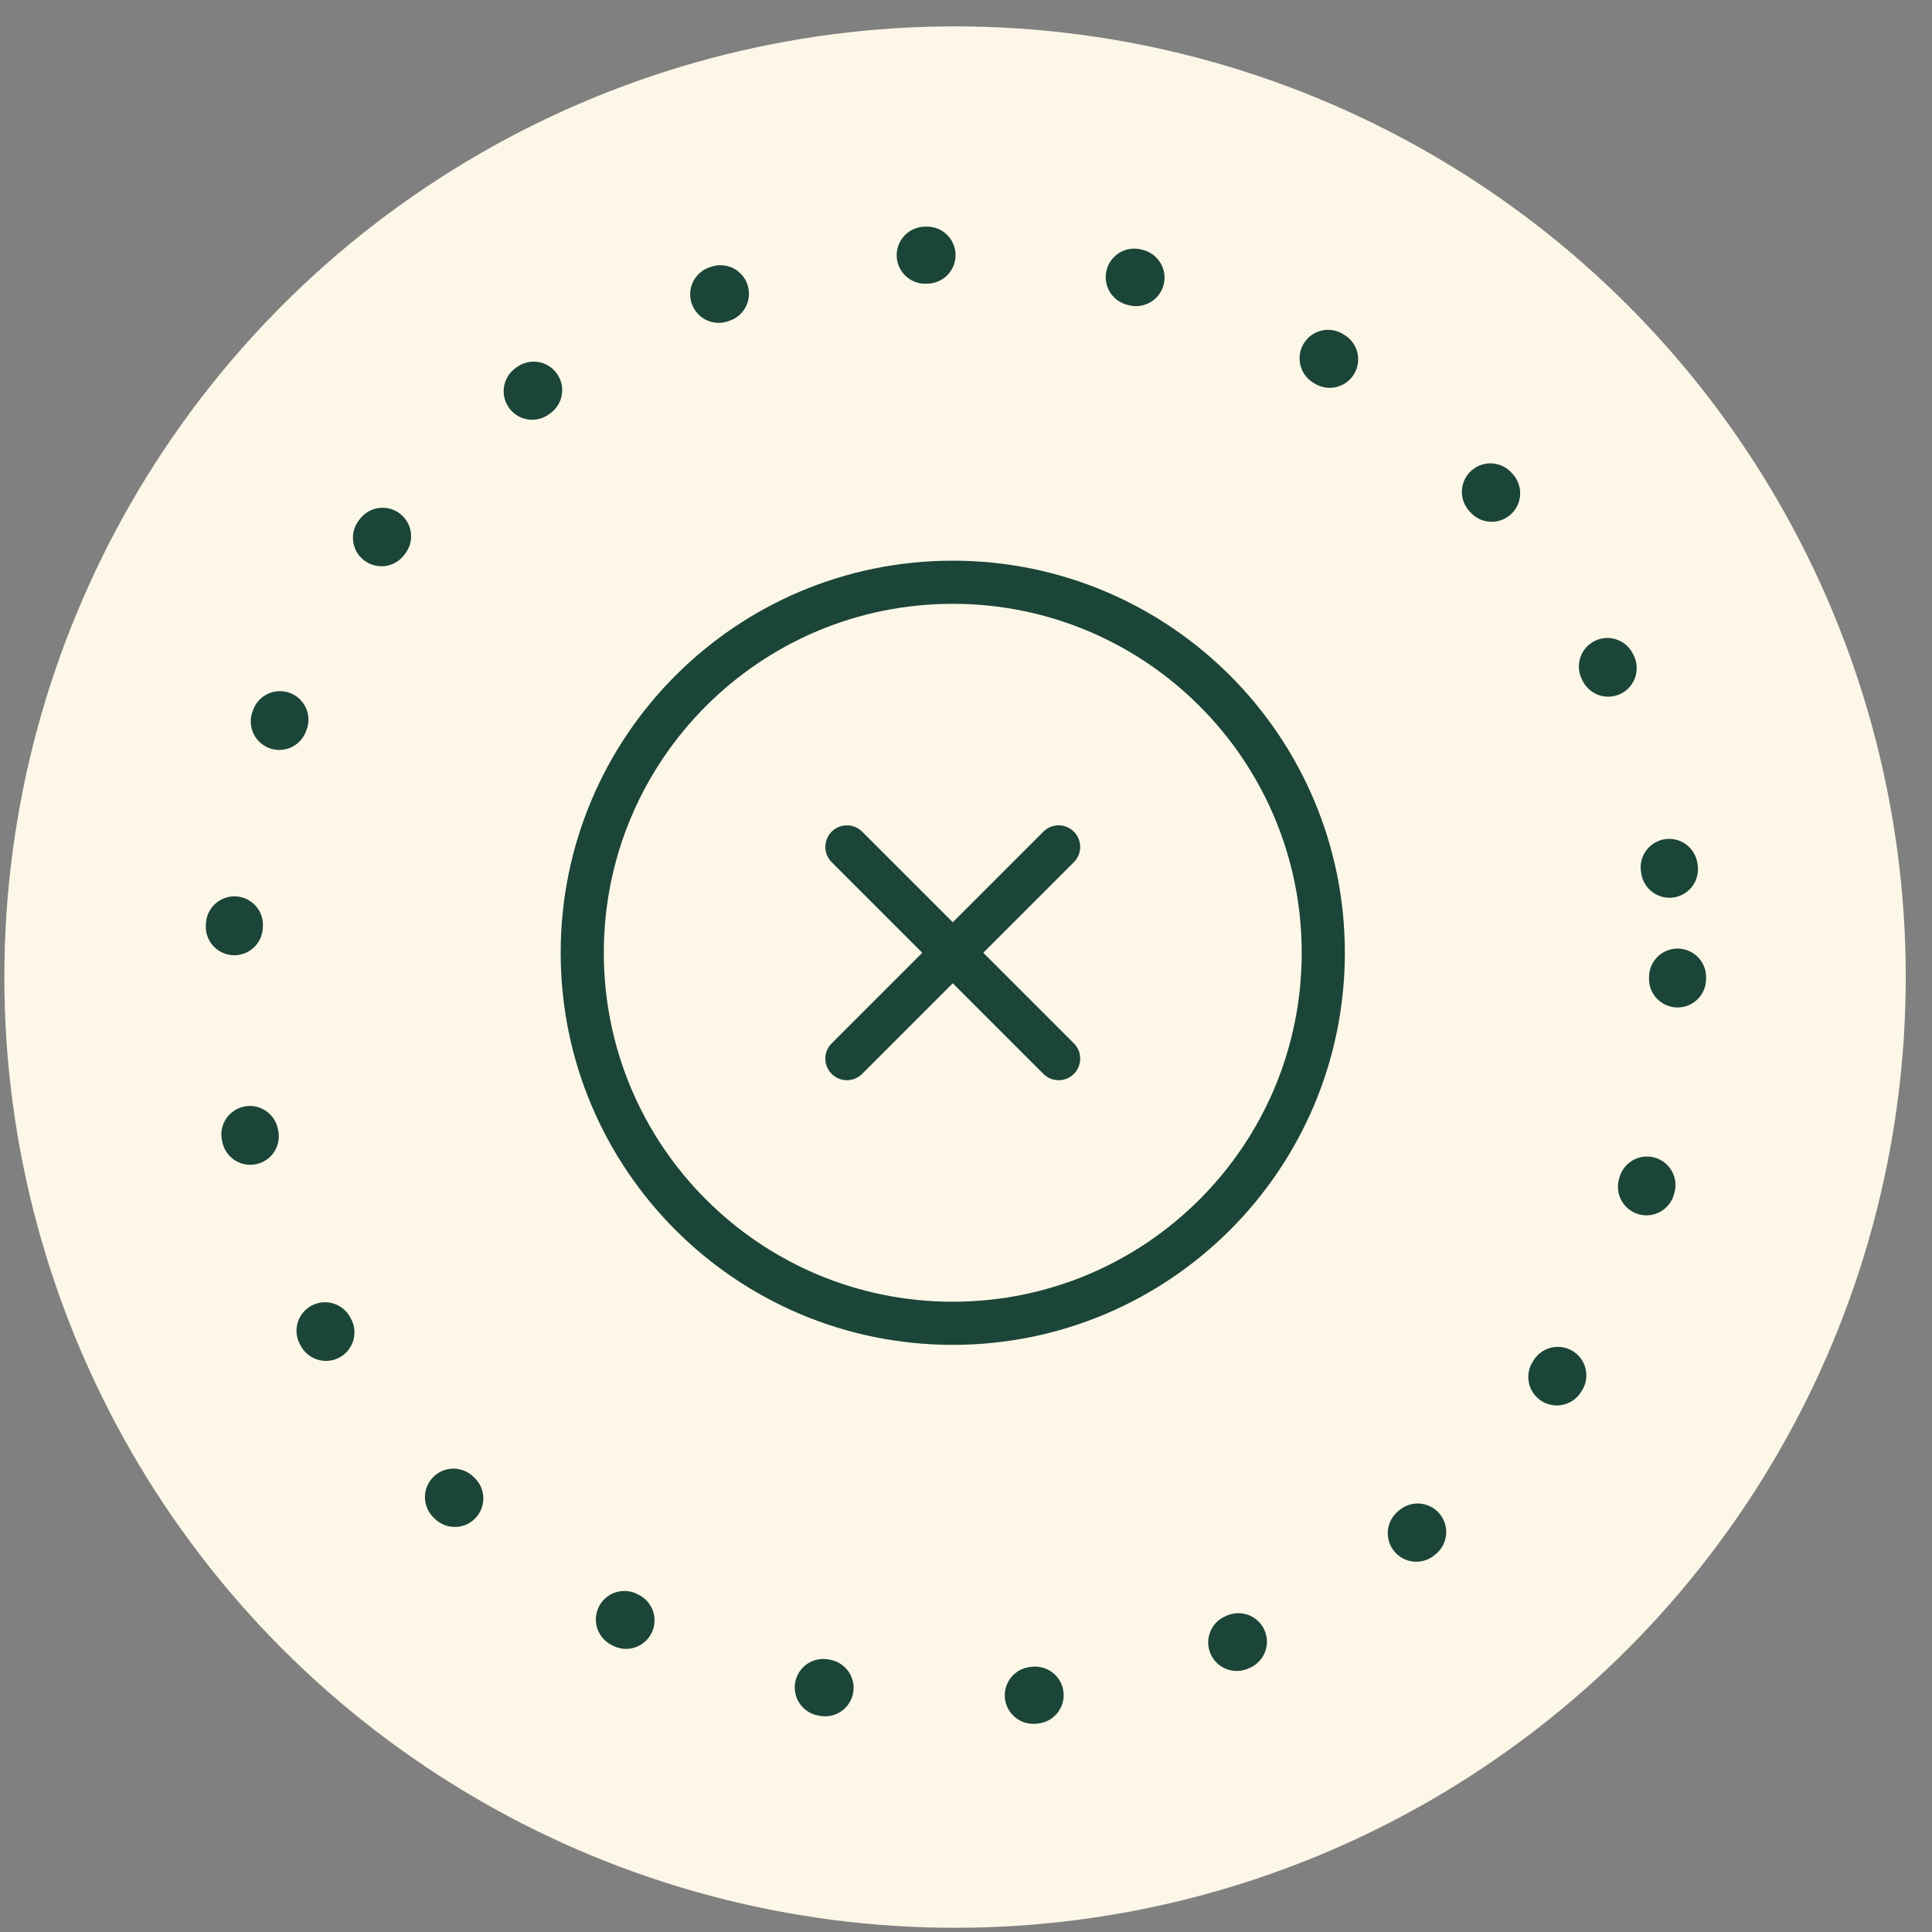 <svg width="73" height="73" viewBox="0 0 73 73" fill="none" xmlns="http://www.w3.org/2000/svg">
<rect x="0" y="0" width="73" height="73" fill="#808080" stroke="none"/>
<circle cx="36.086" cy="36.919" r="35.922" fill="#FDF7E7"/>
<circle cx="36.086" cy="36.919" r="27.3" stroke="#1C4539" stroke-width="2.155" stroke-linecap="round" stroke-dasharray="0.07 7.9"/>
<path d="M36 50C43.732 50 50 43.732 50 36C50 28.268 43.732 22 36 22C28.268 22 22 28.268 22 36C22 43.732 28.268 50 36 50Z" stroke="#1C4539" stroke-width="1.63" stroke-linecap="round" stroke-linejoin="round"/>
<path d="M40 32L32 40" stroke="#1C4539" stroke-width="1.63" stroke-linecap="round" stroke-linejoin="round"/>
<path d="M32 32L40 40" stroke="#1C4539" stroke-width="1.63" stroke-linecap="round" stroke-linejoin="round"/>
</svg>
